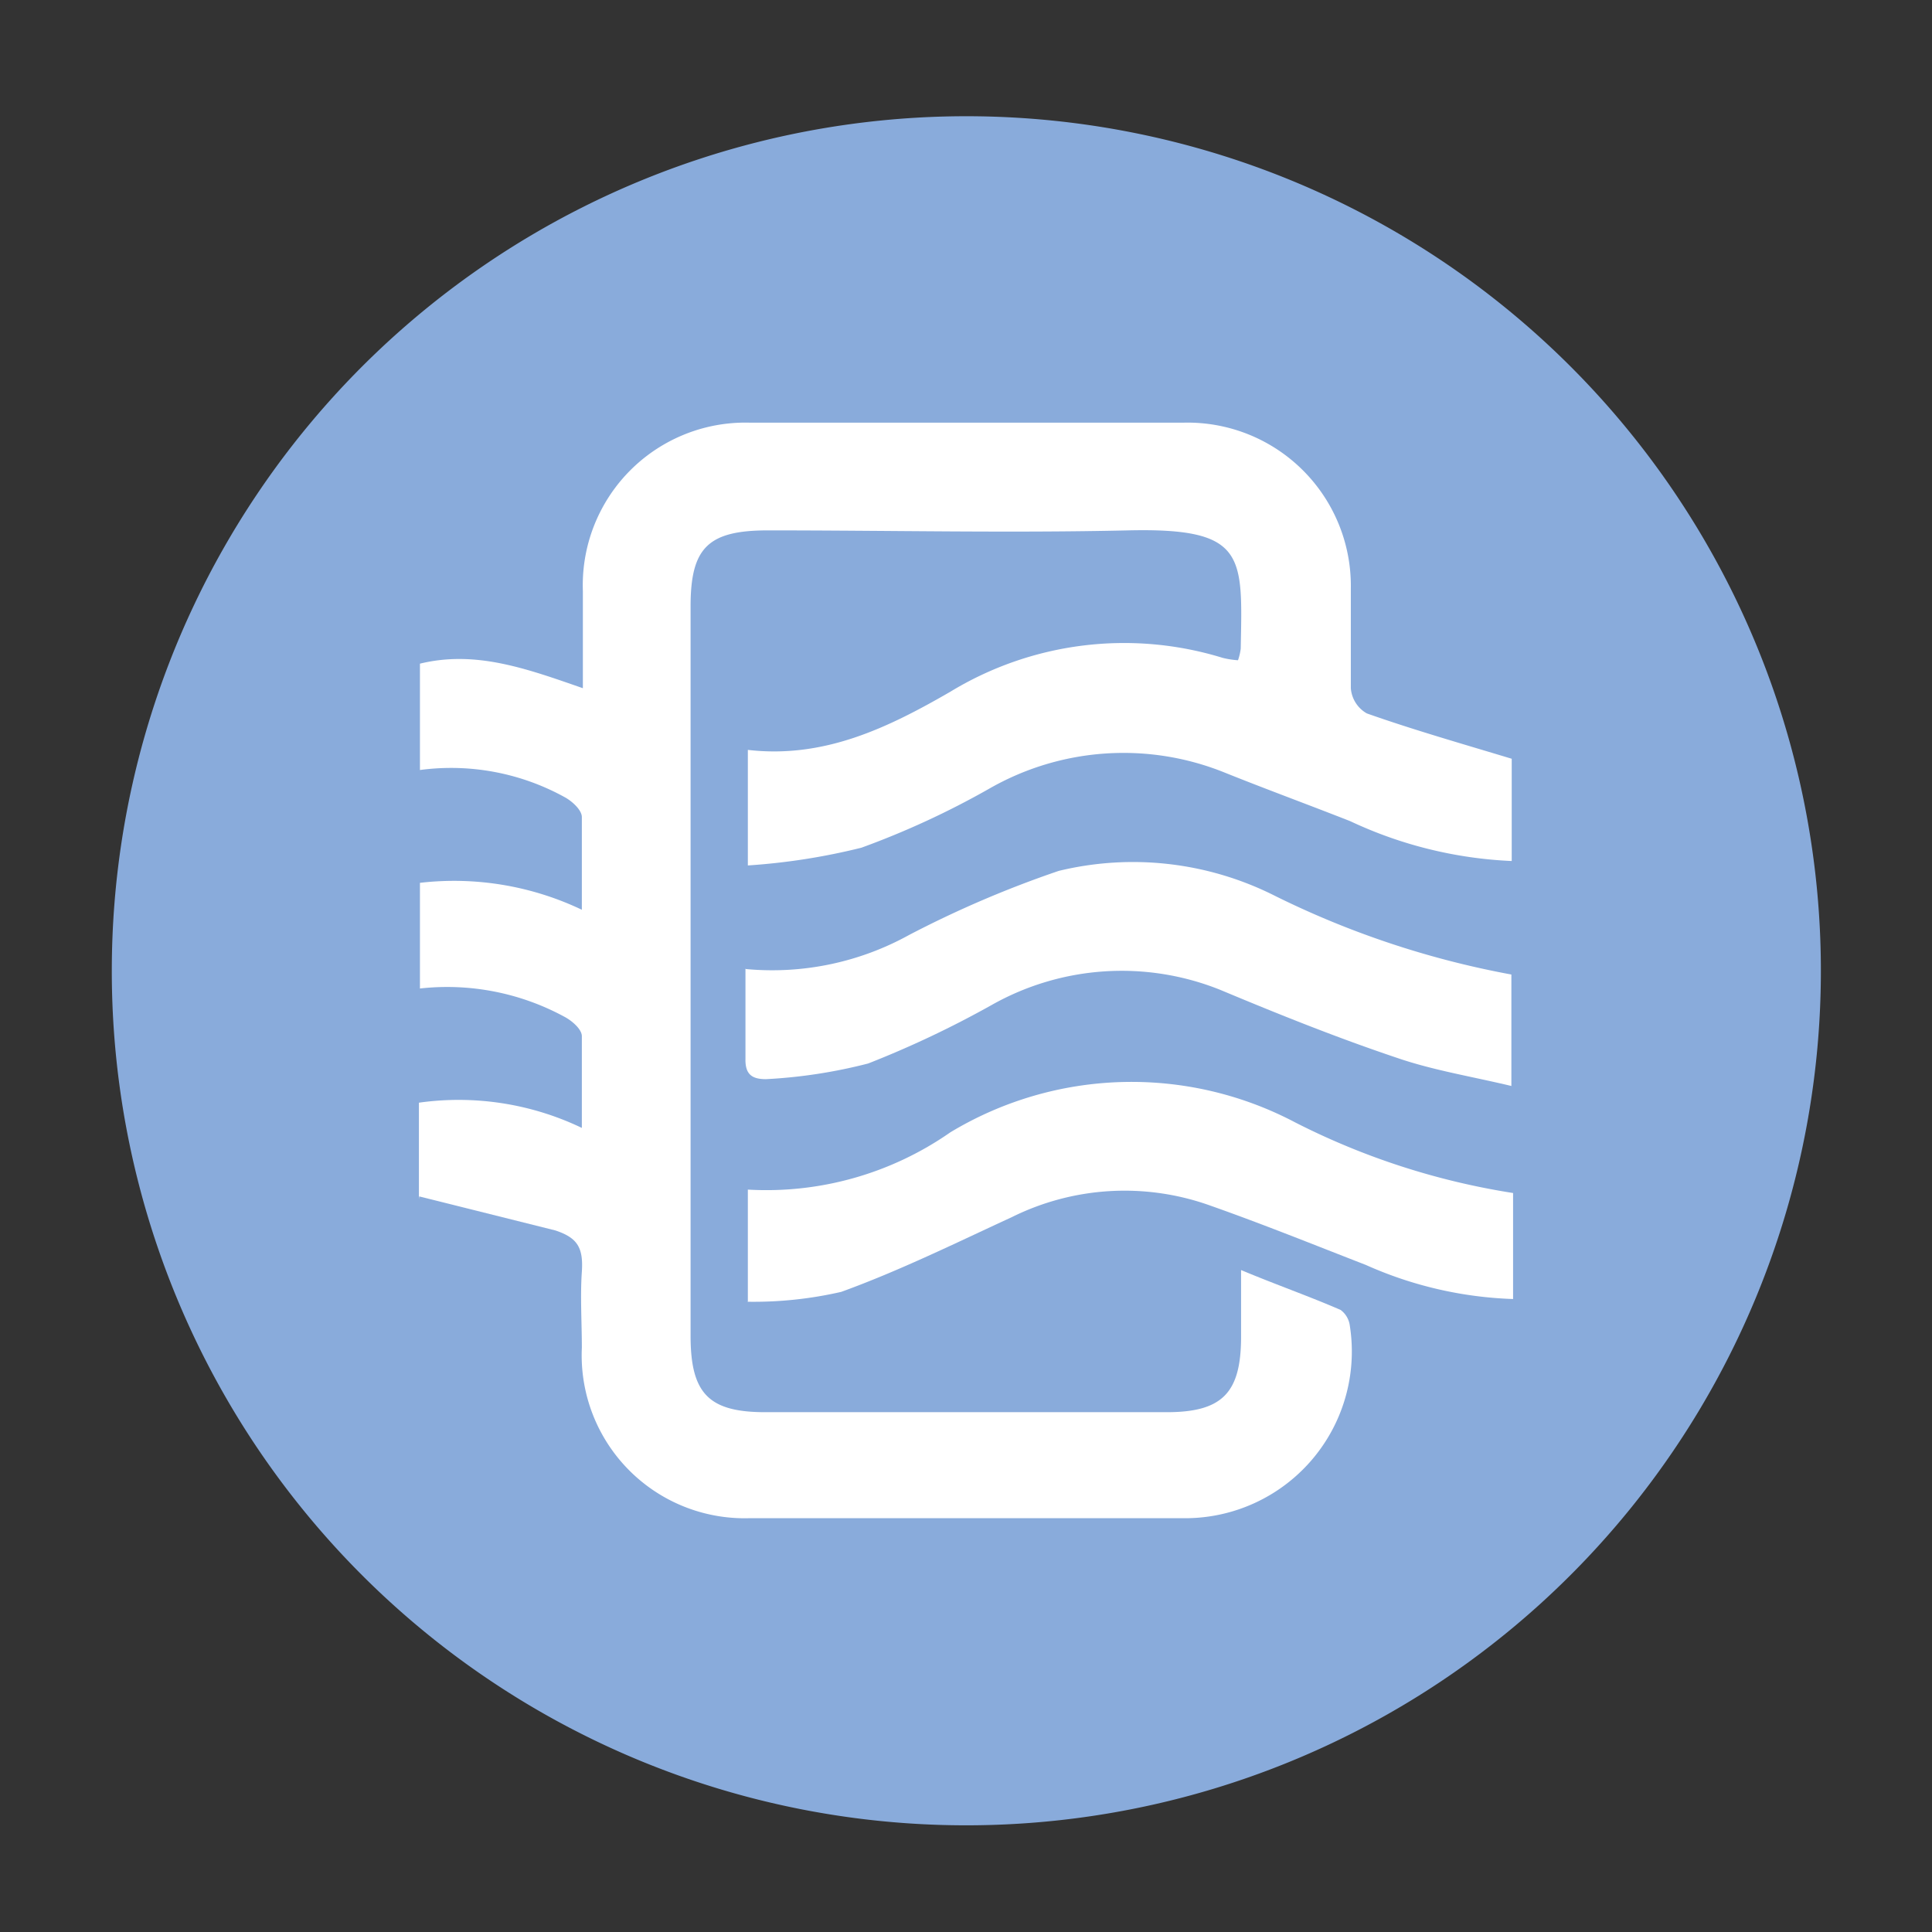 <?xml version="1.0" encoding="UTF-8"?>
<svg xmlns="http://www.w3.org/2000/svg" id="Layer_1" data-name="Layer 1" viewBox="0 0 56.68 56.68">
  <rect x="0" y="0" width="56.68" height="56.68" fill="#333333" stroke="none"/>
  <defs>
    <style>.cls-1{fill:#89abdb;}.cls-2{fill:#fff;}</style>
  </defs>
  <title>Icons</title>
  <path class="cls-1" d="M28.34,53.55A25.07,25.07,0,1,0,3.28,28.48,25.06,25.06,0,0,0,28.34,53.55"></path>
  <path class="cls-2" d="M12.29,35.18V32.35a8.36,8.36,0,0,1,4.78.74c0-1,0-1.83,0-2.69,0-.21-.3-.46-.51-.57A7.21,7.21,0,0,0,12.32,29v-3.1a8.71,8.71,0,0,1,4.75.79c0-1,0-1.84,0-2.72,0-.2-.27-.45-.48-.57a6.9,6.9,0,0,0-4.27-.81V19.47c1.64-.4,3.14.15,4.78.72V17.34A4.77,4.77,0,0,1,22,12.4q6.36,0,12.72,0a4.79,4.79,0,0,1,4.91,4.87c0,1,0,1.95,0,2.92a.93.93,0,0,0,.47.74c1.36.48,2.76.88,4.25,1.33v3a12.39,12.39,0,0,1-4.74-1.17c-1.22-.48-2.45-.93-3.67-1.42a7.92,7.92,0,0,0-6.94.48,24.59,24.59,0,0,1-3.73,1.72,18.86,18.86,0,0,1-3.33.52V22c2.24.26,4.11-.65,5.93-1.7a9.81,9.81,0,0,1,8-1,2.51,2.51,0,0,0,.45.07,1.65,1.65,0,0,0,.08-.34c.05-2.73.17-3.55-3.3-3.47s-7,0-10.57,0c-1.76,0-2.27.51-2.27,2.23q0,10.71,0,21.4c0,1.69.53,2.24,2.19,2.24H34.23c1.62,0,2.17-.56,2.18-2.17,0-.6,0-1.19,0-2,1,.42,2,.77,2.92,1.17a.68.68,0,0,1,.27.46,4.89,4.89,0,0,1-4.9,5.65q-6.36,0-12.72,0a4.78,4.78,0,0,1-4.91-5c0-.75-.05-1.5,0-2.23s-.15-1-.77-1.21l-4-1"></path>
  <path class="cls-2" d="M21.89,28.43a8.3,8.3,0,0,0,4.78-1,31.17,31.17,0,0,1,4.39-1.88,9.24,9.24,0,0,1,6.28.7,26.38,26.38,0,0,0,7,2.34v3.27c-1.17-.28-2.29-.46-3.34-.82-1.76-.59-3.48-1.28-5.2-2a7.76,7.76,0,0,0-6.7.44,29.33,29.33,0,0,1-3.63,1.72,15.07,15.07,0,0,1-3,.46c-.42,0-.61-.15-.6-.6,0-.86,0-1.71,0-2.64"></path>
  <path class="cls-2" d="M21.94,38.18V34.9a9.43,9.43,0,0,0,5.94-1.68A10.29,10.29,0,0,1,38,32.93,21.33,21.33,0,0,0,44.39,35v3.11a11.49,11.49,0,0,1-4.32-1c-1.52-.59-3-1.19-4.56-1.74a7.44,7.44,0,0,0-5.83.34c-1.65.76-3.29,1.57-5,2.19a11.49,11.49,0,0,1-2.75.29"></path>
</svg>
